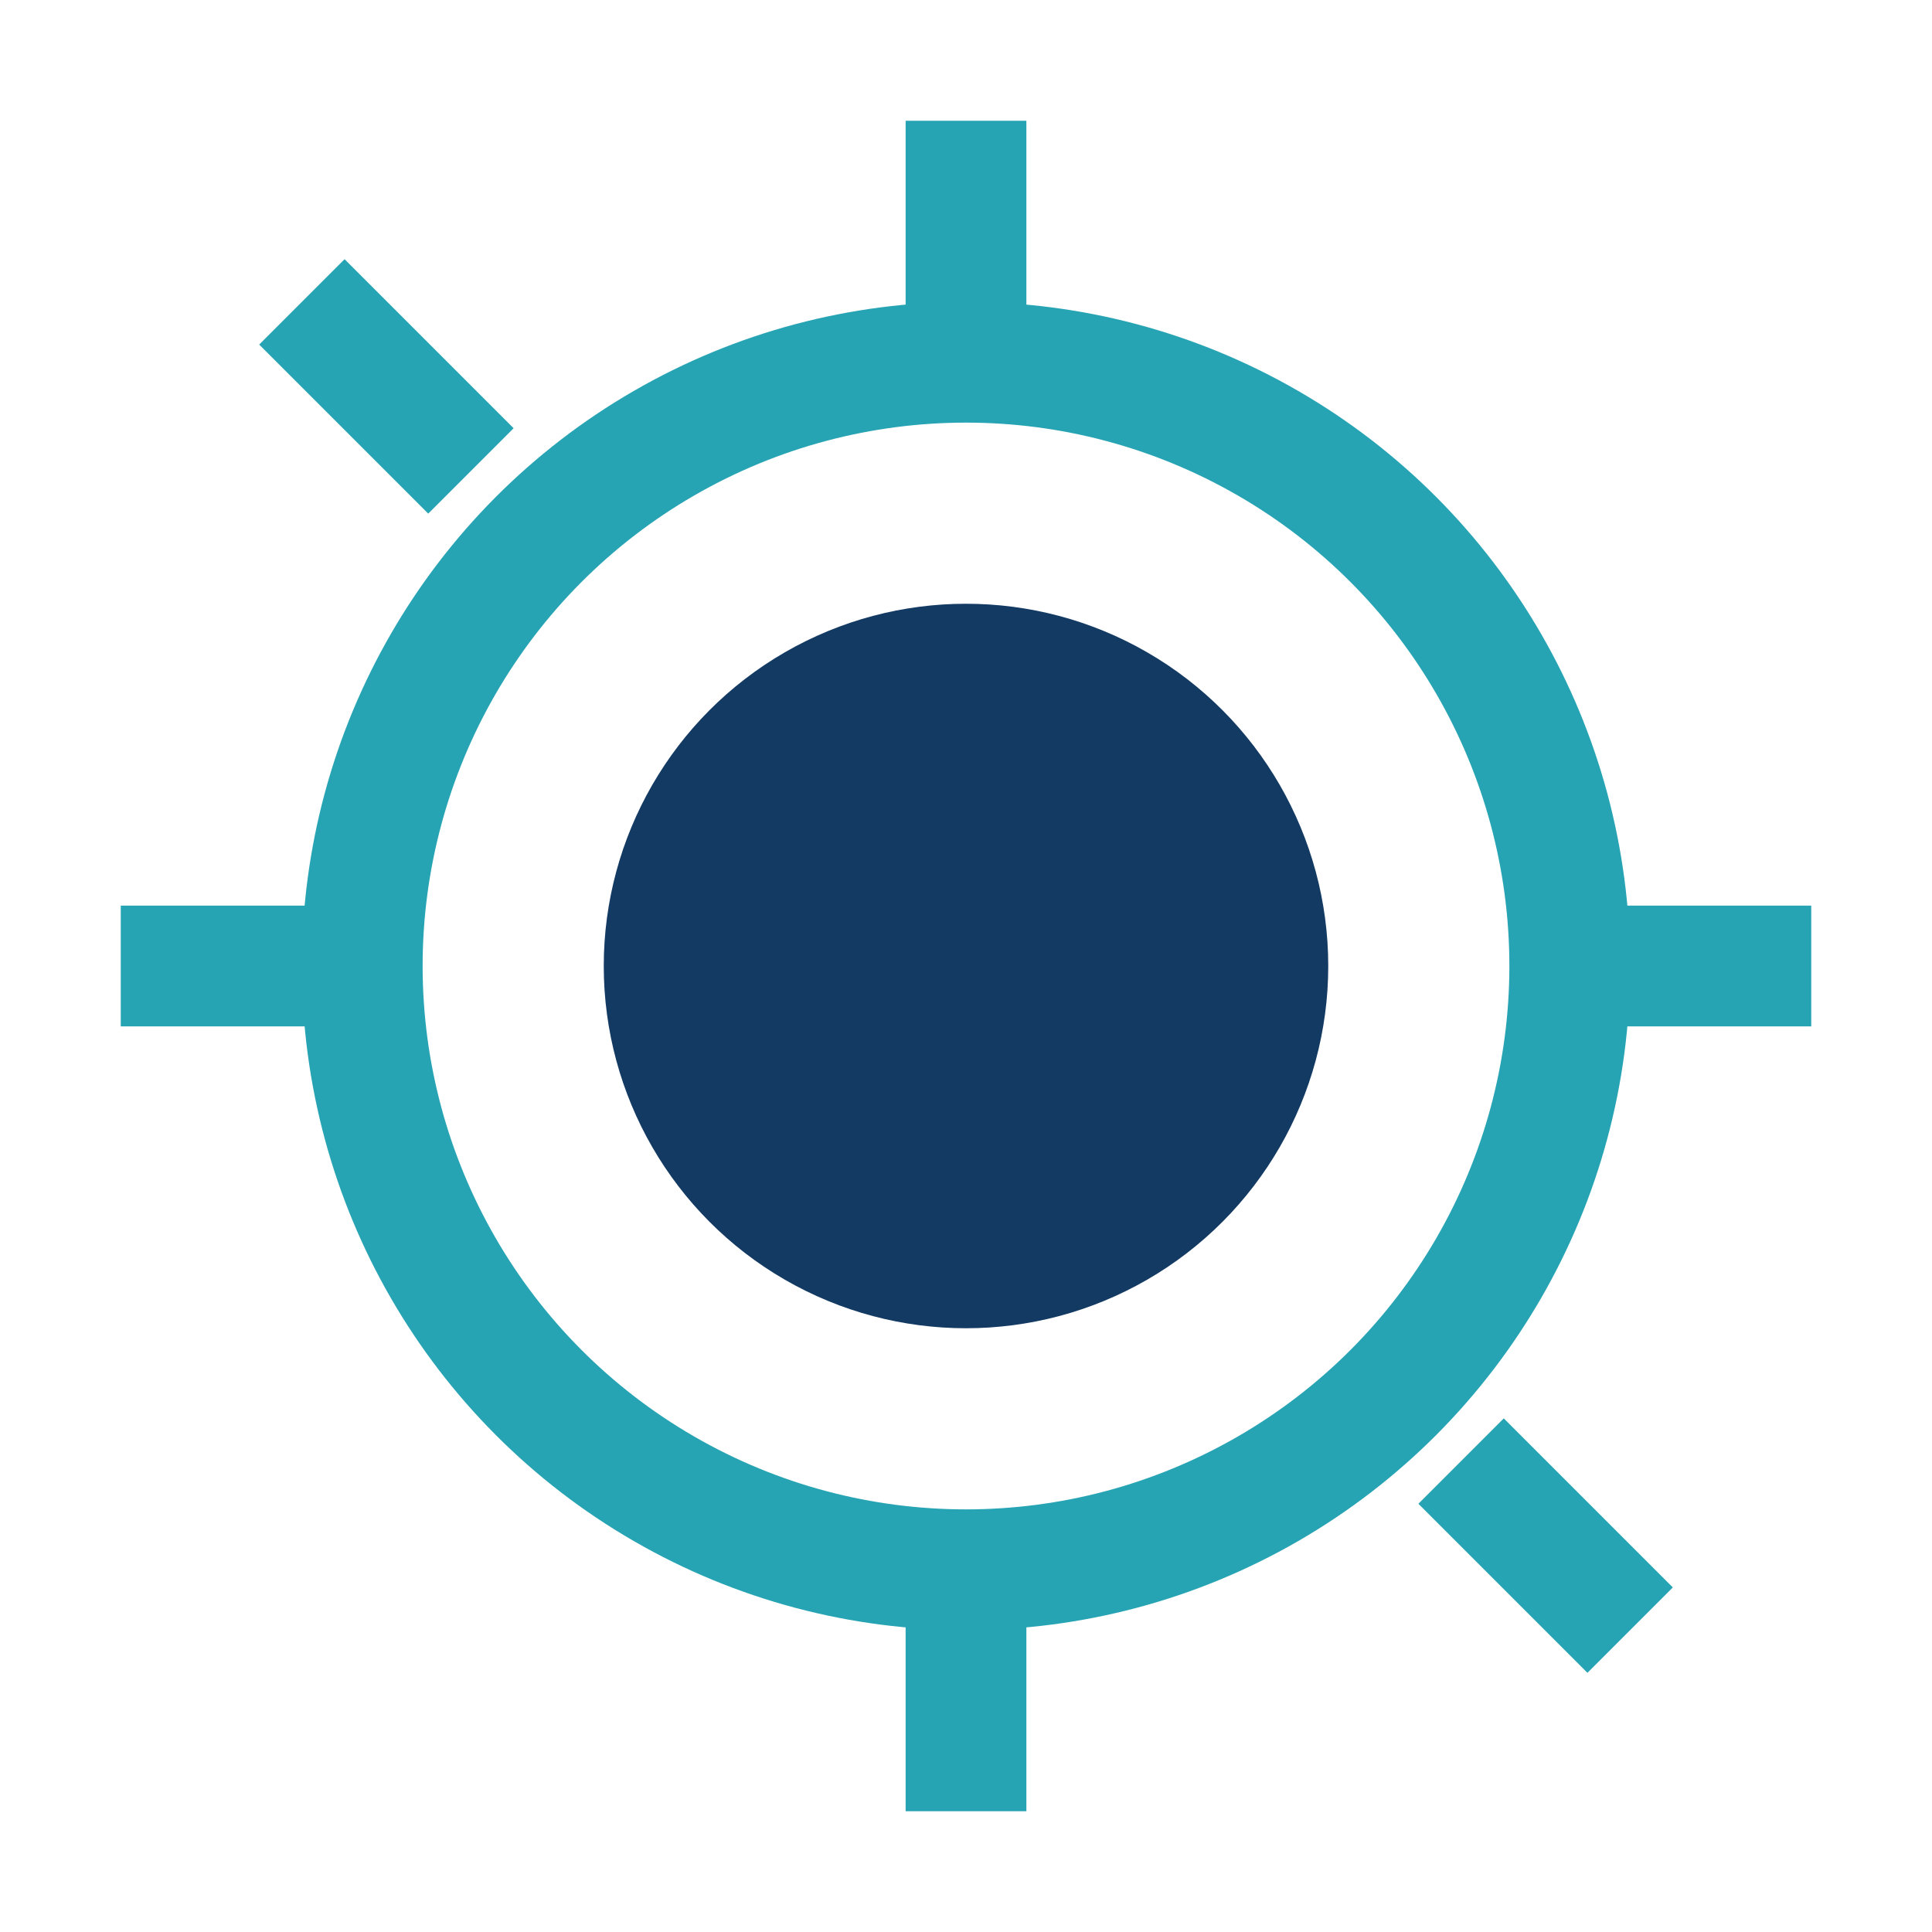 <?xml version="1.0" encoding="UTF-8"?>
<svg xmlns="http://www.w3.org/2000/svg" width="32" height="32" viewBox="0 0 32 32"><circle cx="16" cy="16" r="6" fill="#133A63"/><g fill="none" stroke="#27A4B4" stroke-width="2"><circle cx="16" cy="16" r="10"/><path d="M16 6V2M16 30v-4M6 16H2M30 16h-4M7.8 7.8l-2.8-2.8M24.2 24.2l2.8 2.8"/></g></svg>